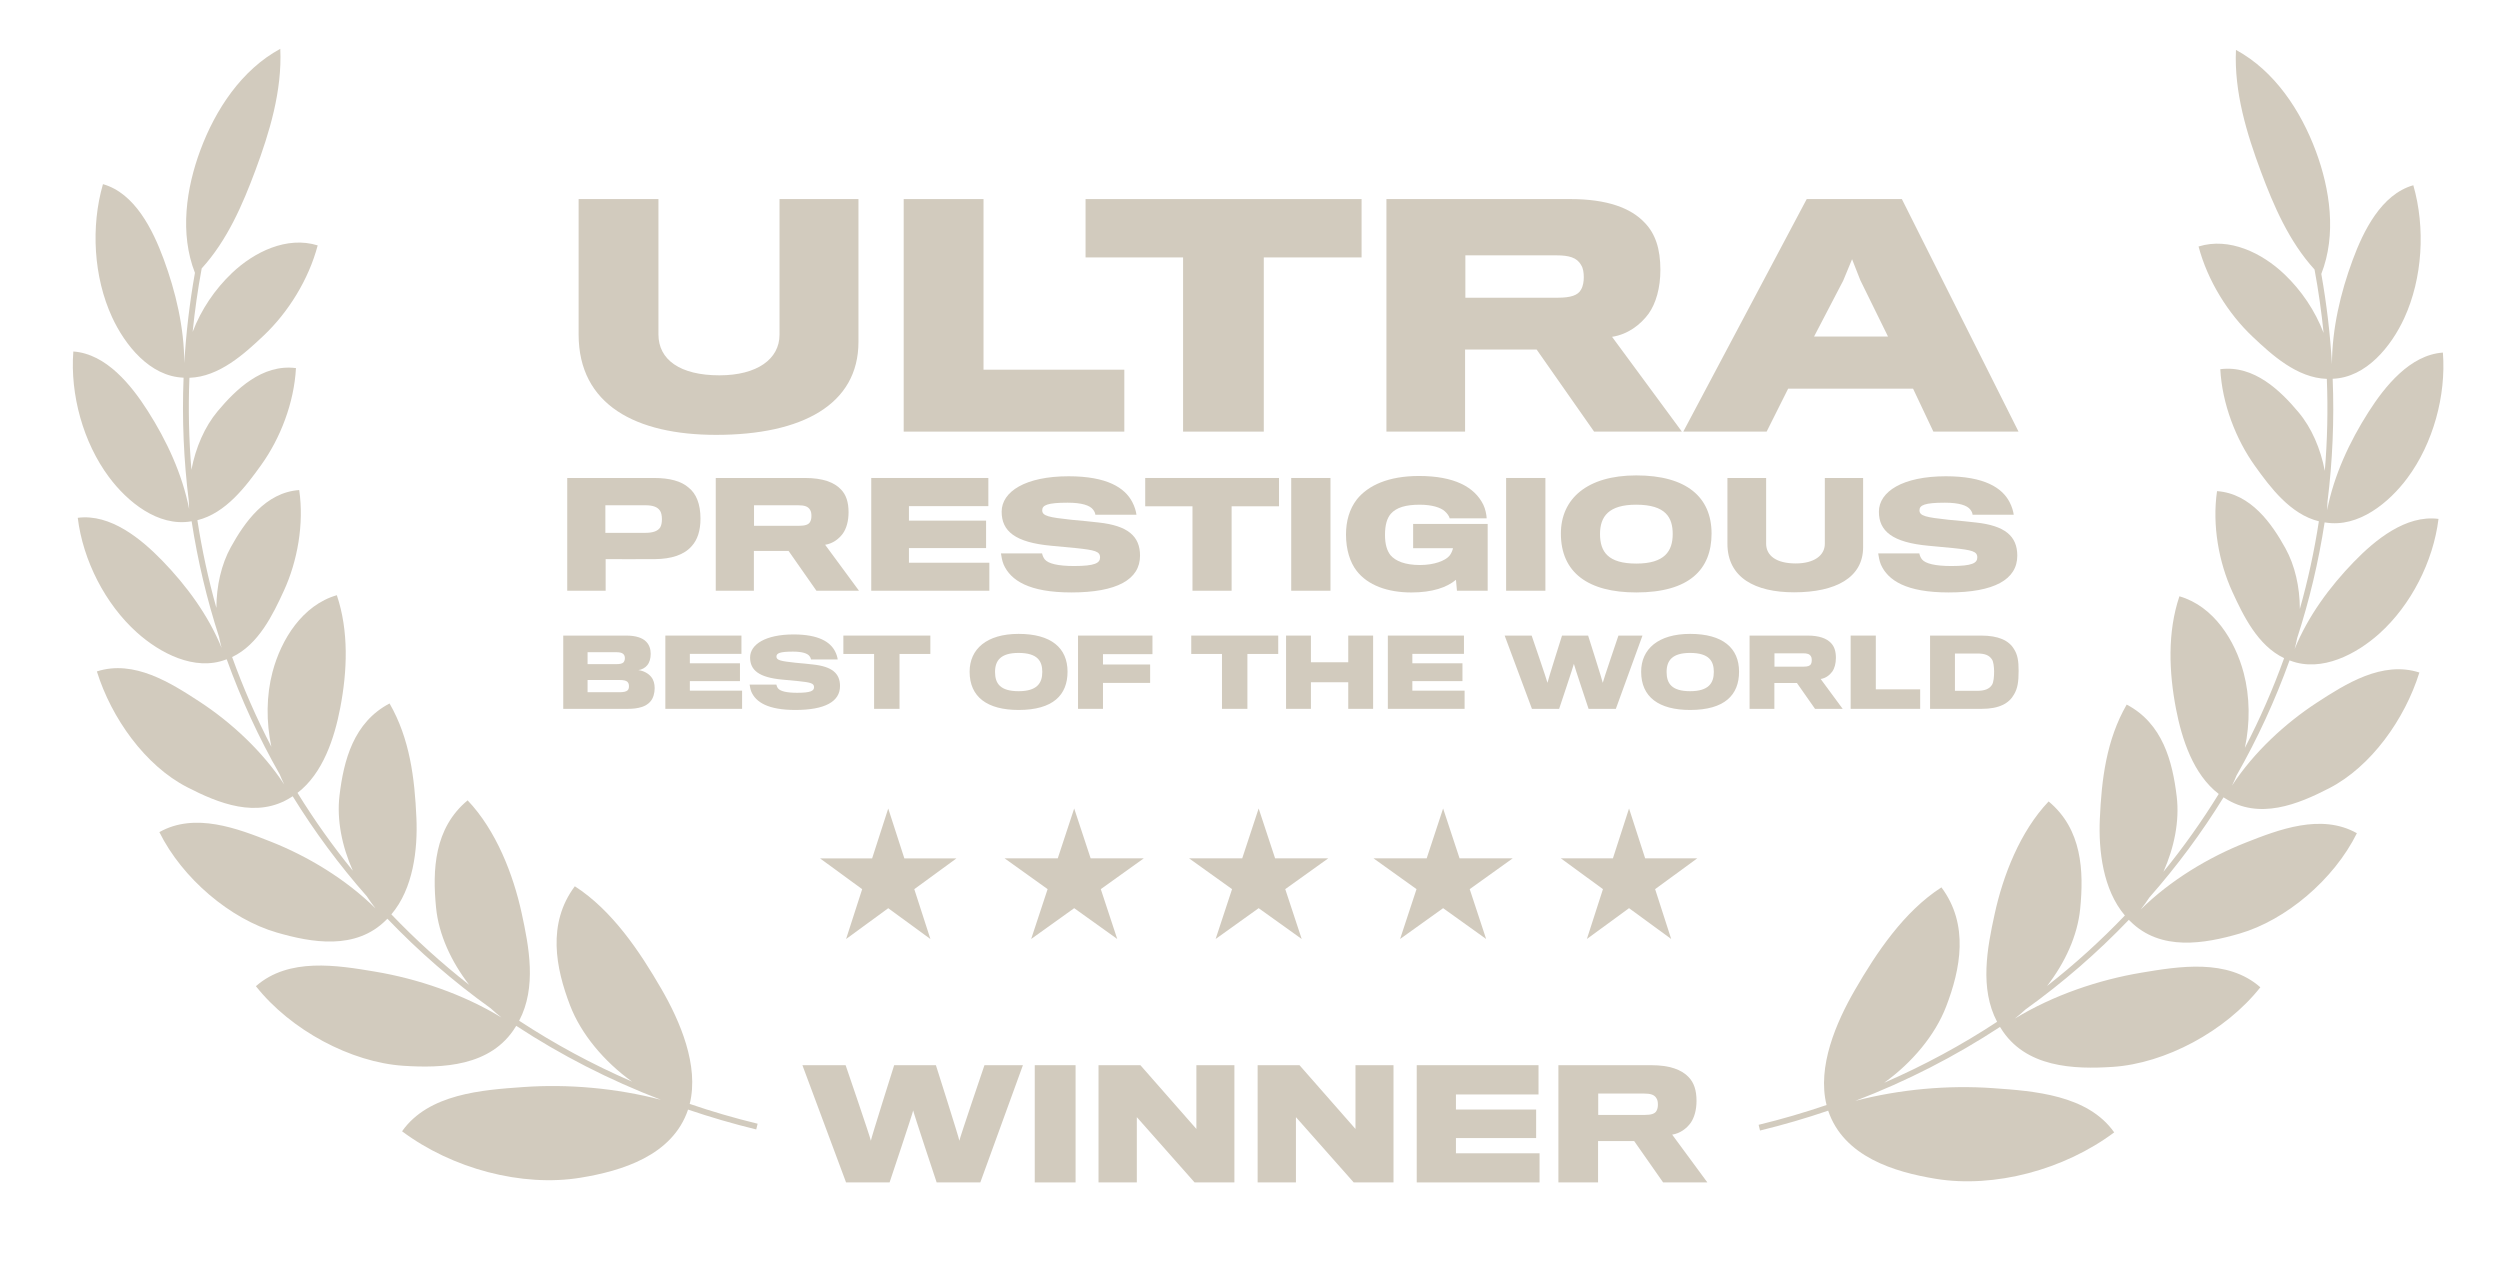 <svg xmlns="http://www.w3.org/2000/svg" width="130" height="66" viewBox="0 0 130 66" fill="none"><path d="M10.137 14.187C9.335 12.138 9.683 9.782 10.422 7.8C11.199 5.714 12.552 3.635 14.575 2.538C14.675 4.736 14.008 6.907 13.278 8.865C12.622 10.626 11.817 12.502 10.488 13.958C10.284 15.061 10.128 16.162 10.018 17.257C10.458 16.1 11.172 15.045 12.063 14.197C13.211 13.105 14.918 12.262 16.52 12.761C16.05 14.542 14.981 16.249 13.714 17.447C12.717 18.389 11.401 19.597 9.85 19.645C9.786 21.257 9.823 22.854 9.954 24.429C10.173 23.276 10.642 22.191 11.319 21.382C12.249 20.271 13.628 18.914 15.39 19.141C15.294 20.944 14.579 22.79 13.583 24.178C12.792 25.281 11.747 26.686 10.264 27.05C10.502 28.598 10.833 30.12 11.252 31.61C11.256 30.469 11.507 29.35 12.004 28.452C12.704 27.185 13.795 25.606 15.559 25.483C15.817 27.251 15.467 29.184 14.76 30.722C14.196 31.951 13.443 33.518 12.07 34.166C12.647 35.769 13.329 37.327 14.111 38.831C13.836 37.535 13.847 36.169 14.172 34.94C14.62 33.246 15.731 31.466 17.515 30.95C18.146 32.82 18.059 34.908 17.692 36.809C17.391 38.374 16.799 40.212 15.47 41.229C16.339 42.638 17.299 43.99 18.347 45.277C17.784 44.015 17.504 42.635 17.654 41.371C17.873 39.531 18.387 37.562 20.257 36.58C21.317 38.421 21.563 40.485 21.653 42.525C21.726 44.173 21.49 46.207 20.351 47.548C21.604 48.857 22.955 50.083 24.398 51.213C23.467 50.011 22.814 48.6 22.676 47.205C22.481 45.234 22.576 43.065 24.316 41.618C25.803 43.181 26.691 45.482 27.126 47.48C27.511 49.247 27.912 51.339 26.996 53.078C28.833 54.283 30.794 55.346 32.867 56.245C31.409 55.2 30.214 53.766 29.645 52.285C28.9 50.343 28.439 48.03 29.891 46.086C31.837 47.339 33.267 49.478 34.394 51.428C35.361 53.101 36.361 55.411 35.865 57.404C37.013 57.796 38.19 58.14 39.396 58.433L39.324 58.731C38.114 58.436 36.932 58.091 35.779 57.699C34.972 60.098 32.326 60.891 30.187 61.241C27.139 61.74 23.509 60.773 20.907 58.827C22.281 56.875 25.083 56.677 27.196 56.528L27.224 56.526C29.538 56.362 32.042 56.581 34.37 57.189C31.681 56.159 29.164 54.865 26.844 53.343L26.81 53.398C25.538 55.471 22.986 55.552 20.982 55.421C18.263 55.243 15.124 53.58 13.307 51.282C15.016 49.774 17.54 50.196 19.496 50.523L19.505 50.525C21.688 50.89 24.073 51.686 26.076 52.911C25.885 52.76 25.698 52.6 25.517 52.433C23.57 51.037 21.774 49.476 20.145 47.774C20.126 47.793 20.107 47.812 20.087 47.83C18.503 49.433 16.195 49.014 14.394 48.492C11.984 47.794 9.485 45.688 8.287 43.27C10.143 42.224 12.362 43.086 14.088 43.768C15.983 44.516 17.987 45.713 19.528 47.239C19.369 47.037 19.218 46.826 19.075 46.608C17.642 44.983 16.353 43.242 15.22 41.405L15.164 41.441C13.371 42.604 11.34 41.761 9.731 40.933C7.548 39.81 5.795 37.342 5.037 34.914C6.973 34.29 8.886 35.514 10.373 36.484C11.999 37.544 13.646 39.056 14.777 40.789C14.694 40.619 14.617 40.444 14.545 40.266C13.459 38.36 12.536 36.359 11.789 34.283L11.75 34.296L11.747 34.297C10.117 34.92 8.302 33.952 7.119 32.889C5.474 31.413 4.315 29.143 4.043 26.926C5.743 26.704 7.344 28.026 8.438 29.154C9.698 30.452 10.829 31.986 11.524 33.69C11.473 33.504 11.43 33.316 11.393 33.127C10.76 31.176 10.281 29.164 9.965 27.108L9.941 27.11L9.932 27.112C8.209 27.401 6.616 26.084 5.664 24.805C4.329 23.011 3.641 20.528 3.813 18.278C5.53 18.398 6.837 20.041 7.684 21.369C8.665 22.906 9.478 24.647 9.835 26.467C9.824 26.323 9.818 26.177 9.815 26.031C9.554 23.937 9.46 21.801 9.546 19.639L9.541 19.639C7.789 19.575 6.494 17.939 5.826 16.489C4.869 14.412 4.715 11.788 5.354 9.576C7.023 10.047 7.954 11.973 8.504 13.456C9.137 15.165 9.579 17.03 9.583 18.884C9.674 17.328 9.857 15.761 10.137 14.187Z" fill="#D2CBBE"></path><path d="M44.64 10.352V17.776C44.64 21.042 41.699 22.613 37.241 22.613C33.075 22.613 30.088 21.057 30.088 17.391V10.352H34.239V17.391C34.239 18.701 35.357 19.517 37.41 19.517C39.37 19.517 40.535 18.67 40.535 17.407V10.352H44.64Z" fill="#D2CBBE"></path><path d="M58.465 19.224V22.444H46.992V10.352H51.143V19.224H58.465Z" fill="#D2CBBE"></path><path d="M70.802 13.386V10.352H56.449V13.386H61.52V22.444H65.717V13.386H70.802Z" fill="#D2CBBE"></path><path fill-rule="evenodd" clip-rule="evenodd" d="M85.527 11.584C86.079 12.154 86.34 12.94 86.34 14.033C86.34 14.973 86.11 15.774 85.727 16.313C85.297 16.898 84.638 17.391 83.827 17.515L87.458 22.444H82.893L79.906 18.177H76.184V22.444H72.094V10.352H81.667C83.567 10.352 84.808 10.814 85.527 11.584ZM82.219 15.05C82.326 14.865 82.357 14.618 82.357 14.418C82.357 14.187 82.326 13.941 82.219 13.787C82.004 13.386 81.575 13.278 80.932 13.278H76.199V15.481H81.009C81.667 15.481 82.066 15.358 82.219 15.05Z" fill="#D2CBBE"></path><path fill-rule="evenodd" clip-rule="evenodd" d="M92.984 20.21H99.479L100.535 22.444H104.963L98.897 10.352H93.949L87.531 22.444H91.865L92.984 20.21ZM98.176 17.499H94.332L95.849 14.588L96.308 13.479L96.737 14.572L98.176 17.499Z" fill="#D2CBBE"></path><path fill-rule="evenodd" clip-rule="evenodd" d="M85.088 24.721C82.518 24.721 81.166 25.945 81.166 27.745C81.166 29.777 82.585 30.807 85.088 30.807C87.843 30.807 89.001 29.612 89.001 27.745C89.001 25.848 87.694 24.721 85.088 24.721ZM85.088 29.306C83.625 29.306 83.201 28.701 83.201 27.768C83.201 26.849 83.661 26.244 85.08 26.244C86.632 26.244 86.981 26.924 86.981 27.768C86.981 28.664 86.558 29.306 85.088 29.306Z" fill="#D2CBBE"></path><path d="M77.359 30.718V27.245H73.483V28.507H75.554C75.54 28.605 75.465 28.791 75.369 28.903C75.153 29.157 74.582 29.381 73.839 29.381C73.067 29.381 72.569 29.179 72.302 28.866C72.124 28.634 72.02 28.306 72.02 27.813C72.02 27.298 72.124 26.947 72.324 26.715C72.614 26.387 73.104 26.245 73.824 26.245C74.47 26.245 74.916 26.394 75.124 26.581C75.257 26.693 75.361 26.849 75.384 26.954H77.307C77.3 26.767 77.24 26.469 77.136 26.252C76.676 25.311 75.606 24.751 73.787 24.751C72.205 24.751 71.143 25.236 70.557 25.968C70.17 26.469 69.992 27.096 69.992 27.798C69.992 28.575 70.2 29.239 70.542 29.68C71.121 30.434 72.153 30.808 73.393 30.808C74.485 30.808 75.235 30.546 75.71 30.15L75.762 30.718H77.359Z" fill="#D2CBBE"></path><path d="M57.129 27.17C58.636 27.334 59.282 27.872 59.282 28.895C59.282 30.135 58.079 30.807 55.71 30.807C53.505 30.807 52.554 30.18 52.19 29.358C52.108 29.164 52.071 28.925 52.049 28.776H54.188C54.203 28.866 54.255 29 54.329 29.09C54.507 29.306 55.005 29.433 55.851 29.433C56.943 29.433 57.203 29.276 57.203 28.985C57.203 28.671 56.935 28.604 55.948 28.5C55.554 28.462 54.93 28.402 54.67 28.38C52.784 28.208 52.086 27.618 52.086 26.61C52.086 25.565 53.319 24.766 55.569 24.766C57.567 24.766 58.495 25.363 58.881 26.11C59 26.334 59.074 26.588 59.096 26.767H56.958C56.95 26.685 56.92 26.603 56.839 26.498C56.675 26.282 56.26 26.14 55.517 26.14C54.47 26.14 54.195 26.267 54.195 26.535C54.195 26.834 54.544 26.901 55.71 27.028C56.163 27.066 56.883 27.14 57.129 27.17Z" fill="#D2CBBE"></path><path fill-rule="evenodd" clip-rule="evenodd" d="M35.809 25.356C36.202 25.669 36.425 26.2 36.425 26.969C36.425 27.596 36.269 28.067 35.972 28.395C35.571 28.858 34.91 29.067 34.048 29.075C33.781 29.082 31.494 29.075 31.494 29.075V30.718H29.496V24.855H34.019C34.821 24.855 35.43 25.02 35.809 25.356ZM34.331 27.424C34.39 27.32 34.42 27.185 34.42 26.999C34.42 26.805 34.383 26.64 34.316 26.551C34.19 26.364 33.952 26.274 33.566 26.274H31.479V27.708H33.551C33.967 27.708 34.212 27.611 34.331 27.424Z" fill="#D2CBBE"></path><path fill-rule="evenodd" clip-rule="evenodd" d="M43.732 25.453C43.999 25.729 44.125 26.11 44.125 26.64C44.125 27.096 44.014 27.484 43.828 27.745C43.62 28.029 43.301 28.268 42.907 28.328L44.667 30.718H42.454L41.006 28.649H39.202V30.718H37.219V24.855H41.86C42.781 24.855 43.383 25.079 43.732 25.453ZM42.128 27.133C42.18 27.044 42.194 26.924 42.194 26.827C42.194 26.715 42.18 26.596 42.128 26.521C42.024 26.327 41.816 26.274 41.504 26.274H39.209V27.342H41.541C41.86 27.342 42.053 27.282 42.128 27.133Z" fill="#D2CBBE"></path><path d="M51.446 30.718V29.262H47.265V28.5H51.276V27.073H47.265V26.319H51.394V24.855H45.305V30.718H51.446Z" fill="#D2CBBE"></path><path d="M66.509 26.327V24.855H59.551V26.327H62.009V30.718H64.044V26.327H66.509Z" fill="#D2CBBE"></path><path d="M69.185 24.855V30.718H67.143V24.855H69.185Z" fill="#D2CBBE"></path><path d="M80.361 24.855V30.718H78.318V24.855H80.361Z" fill="#D2CBBE"></path><path d="M96.882 24.855V28.455C96.882 30.038 95.455 30.8 93.294 30.8C91.275 30.8 89.826 30.046 89.826 28.268V24.855H91.839V28.268C91.839 28.903 92.381 29.299 93.377 29.299C94.327 29.299 94.891 28.888 94.891 28.276V24.855H96.882Z" fill="#D2CBBE"></path><path d="M104.899 28.895C104.899 27.872 104.253 27.334 102.746 27.17C102.5 27.14 101.781 27.066 101.327 27.028C100.161 26.901 99.812 26.834 99.812 26.535C99.812 26.267 100.087 26.14 101.134 26.14C101.877 26.14 102.293 26.282 102.456 26.498C102.538 26.603 102.567 26.685 102.574 26.767H104.714C104.691 26.588 104.617 26.334 104.498 26.11C104.112 25.363 103.184 24.766 101.186 24.766C98.936 24.766 97.703 25.565 97.703 26.61C97.703 27.618 98.402 28.208 100.287 28.38L100.409 28.391L100.611 28.41L101.565 28.5C102.553 28.604 102.819 28.671 102.819 28.985C102.819 29.276 102.561 29.433 101.469 29.433C100.622 29.433 100.125 29.306 99.945 29.09C99.872 29 99.819 28.866 99.805 28.776H97.666C97.689 28.925 97.725 29.164 97.807 29.358C98.171 30.18 99.121 30.807 101.327 30.807C103.697 30.807 104.899 30.135 104.899 28.895Z" fill="#D2CBBE"></path><path fill-rule="evenodd" clip-rule="evenodd" d="M52.968 32.962C51.298 32.962 50.42 33.758 50.42 34.928C50.42 36.248 51.342 36.918 52.968 36.918C54.759 36.918 55.512 36.141 55.512 34.928C55.512 33.695 54.663 32.962 52.968 32.962ZM52.968 35.942C52.017 35.942 51.742 35.549 51.742 34.942C51.742 34.345 52.042 33.952 52.964 33.952C53.972 33.952 54.199 34.394 54.199 34.942C54.199 35.525 53.924 35.942 52.968 35.942Z" fill="#D2CBBE"></path><path d="M43.681 35.675C43.681 35.01 43.262 34.661 42.282 34.554C42.123 34.535 41.654 34.486 41.36 34.462C40.602 34.379 40.375 34.336 40.375 34.142C40.375 33.967 40.554 33.884 41.234 33.884C41.717 33.884 41.987 33.976 42.094 34.117C42.147 34.185 42.166 34.239 42.171 34.292H43.561C43.546 34.175 43.498 34.01 43.421 33.865C43.17 33.38 42.567 32.991 41.268 32.991C39.806 32.991 39.005 33.511 39.005 34.19C39.005 34.845 39.458 35.229 40.684 35.34C40.853 35.355 41.259 35.394 41.514 35.418C42.156 35.486 42.33 35.53 42.33 35.733C42.33 35.923 42.161 36.025 41.452 36.025C40.901 36.025 40.578 35.942 40.462 35.801C40.414 35.743 40.38 35.656 40.371 35.598H38.98C38.995 35.695 39.019 35.85 39.072 35.976C39.309 36.51 39.927 36.918 41.36 36.918C42.9 36.918 43.681 36.481 43.681 35.675Z" fill="#D2CBBE"></path><path fill-rule="evenodd" clip-rule="evenodd" d="M34.043 35.782C34.043 36.045 33.971 36.302 33.826 36.472C33.604 36.743 33.189 36.86 32.653 36.86H29.289V33.05H32.561C33.083 33.05 33.416 33.176 33.599 33.365C33.763 33.53 33.836 33.749 33.836 33.996C33.836 34.244 33.778 34.448 33.652 34.598C33.551 34.724 33.377 34.821 33.194 34.846C33.464 34.88 33.72 35.016 33.865 35.205C33.985 35.346 34.043 35.559 34.043 35.782ZM32.417 34.448C32.465 34.394 32.494 34.317 32.494 34.224C32.494 34.132 32.465 34.054 32.402 34.001C32.335 33.938 32.209 33.914 32.026 33.914H30.554V34.535H32.059C32.224 34.535 32.349 34.511 32.417 34.448ZM32.199 35.996C32.426 35.996 32.561 35.967 32.639 35.894C32.687 35.846 32.706 35.773 32.706 35.681C32.706 35.583 32.682 35.511 32.624 35.453C32.552 35.389 32.426 35.36 32.214 35.36H30.554V35.996H32.199Z" fill="#D2CBBE"></path><path d="M38.589 35.914V36.86H34.598V33.05H38.555V34.001H35.872V34.491H38.478V35.418H35.872V35.914H38.589Z" fill="#D2CBBE"></path><path d="M48.378 33.05V34.006H46.775V36.86H45.453V34.006H43.855V33.05H48.378Z" fill="#D2CBBE"></path><path d="M59.928 33.05V34.016H57.355V34.554H59.807V35.511H57.355V36.86H56.057V33.05H59.928Z" fill="#D2CBBE"></path><path d="M66.468 34.006V33.05H61.945V34.006H63.543V36.86H64.865V34.006H66.468Z" fill="#D2CBBE"></path><path d="M71.402 33.05V36.86H70.109V35.477H68.168V36.86H66.875V33.05H68.168V34.438H70.109V33.05H71.402Z" fill="#D2CBBE"></path><path d="M76.159 36.86V35.914H73.442V35.418H76.048V34.491H73.442V34.001H76.126V33.05H72.168V36.86H76.159Z" fill="#D2CBBE"></path><path d="M84.159 33.05H85.409L84.024 36.86H82.606C82.606 36.86 81.847 34.584 81.842 34.52C81.838 34.584 81.075 36.86 81.075 36.86H79.661L78.242 33.05H79.646C79.646 33.05 80.468 35.447 80.468 35.506C80.468 35.447 81.225 33.05 81.225 33.05H82.582C82.582 33.05 83.344 35.447 83.344 35.506C83.344 35.447 84.159 33.05 84.159 33.05Z" fill="#D2CBBE"></path><path fill-rule="evenodd" clip-rule="evenodd" d="M87.888 32.962C86.218 32.962 85.34 33.758 85.34 34.928C85.34 36.248 86.261 36.918 87.888 36.918C89.679 36.918 90.431 36.141 90.431 34.928C90.431 33.695 89.582 32.962 87.888 32.962ZM87.888 35.942C86.938 35.942 86.663 35.549 86.663 34.942C86.663 34.345 86.962 33.952 87.883 33.952C88.893 33.952 89.119 34.394 89.119 34.942C89.119 35.525 88.844 35.942 87.888 35.942Z" fill="#D2CBBE"></path><path fill-rule="evenodd" clip-rule="evenodd" d="M95.212 33.438C95.385 33.618 95.467 33.865 95.467 34.21C95.467 34.506 95.395 34.758 95.274 34.928C95.138 35.113 94.931 35.268 94.675 35.307L95.819 36.86H94.381L93.44 35.516H92.267V36.86H90.978V33.05H93.995C94.593 33.05 94.984 33.196 95.212 33.438ZM94.169 34.53C94.202 34.472 94.212 34.394 94.212 34.331C94.212 34.258 94.202 34.181 94.169 34.132C94.101 34.006 93.966 33.972 93.763 33.972H92.272V34.666H93.787C93.995 34.666 94.12 34.627 94.169 34.53Z" fill="#D2CBBE"></path><path d="M99.849 36.86V35.846H97.542V33.05H96.234V36.86H99.849Z" fill="#D2CBBE"></path><path fill-rule="evenodd" clip-rule="evenodd" d="M104.968 34.885C104.968 35.477 104.91 35.797 104.737 36.098C104.475 36.578 103.959 36.86 103.047 36.86H100.363V33.05H103.018C103.925 33.05 104.461 33.307 104.726 33.749C104.915 34.045 104.968 34.36 104.968 34.885ZM102.8 35.923C103.211 35.923 103.443 35.826 103.583 35.613C103.67 35.481 103.694 35.176 103.694 34.909C103.689 34.666 103.66 34.409 103.583 34.292C103.433 34.064 103.207 33.982 102.811 33.982H101.657V35.923H102.8Z" fill="#D2CBBE"></path><path d="M53.192 55.39H51.192C51.192 55.39 49.887 59.226 49.887 59.319C49.887 59.226 48.667 55.39 48.667 55.39H46.497C46.497 55.39 45.285 59.226 45.285 59.319C45.285 59.226 43.972 55.39 43.972 55.39H41.725L43.995 61.486H46.258C46.258 61.486 47.478 57.844 47.485 57.743C47.493 57.844 48.706 61.486 48.706 61.486H50.976L53.192 55.39Z" fill="#D2CBBE"></path><path d="M55.93 61.486V55.39H53.807V61.486H55.93Z" fill="#D2CBBE"></path><path d="M64.189 55.39V61.486H62.119L59.115 58.092V61.486H57.123V55.39H59.301L62.212 58.706V55.39H64.189Z" fill="#D2CBBE"></path><path d="M72.462 61.486V55.39H70.485V58.706L67.574 55.39H65.397V61.486H67.389V58.092L70.393 61.486H72.462Z" fill="#D2CBBE"></path><path d="M80.057 59.971V61.486H73.67V55.39H80.003V56.912H75.709V57.696H79.879V59.179H75.709V59.971H80.057Z" fill="#D2CBBE"></path><path fill-rule="evenodd" clip-rule="evenodd" d="M88.219 57.246C88.219 56.694 88.087 56.298 87.81 56.011C87.446 55.623 86.822 55.39 85.864 55.39H81.037V61.486H83.099V59.334H84.976L86.482 61.486H88.783L86.953 59.001C87.362 58.938 87.694 58.69 87.911 58.395C88.103 58.123 88.219 57.719 88.219 57.246ZM86.211 57.44C86.211 57.541 86.195 57.665 86.141 57.758C86.064 57.913 85.864 57.976 85.532 57.976H83.107V56.865H85.492C85.817 56.865 86.034 56.919 86.141 57.121C86.195 57.199 86.211 57.323 86.211 57.44Z" fill="#D2CBBE"></path><path d="M47.026 44.635L46.188 42.043L45.351 44.635H42.641L44.833 46.237L43.996 48.829L46.188 47.227L48.381 48.829L47.543 46.237L49.736 44.635H47.026Z" fill="#D2CBBE"></path><path d="M55.858 42.041L56.713 44.633H59.478L57.241 46.235L58.096 48.827L55.858 47.225L53.621 48.827L54.476 46.235L52.238 44.633H55.004L55.858 42.041Z" fill="#D2CBBE"></path><path d="M66.305 44.633L65.45 42.041L64.596 44.633H61.83L64.067 46.235L63.213 48.827L65.45 47.225L67.688 48.827L66.833 46.235L69.07 44.633H66.305Z" fill="#D2CBBE"></path><path d="M75.042 42.041L75.897 44.633H78.662L76.425 46.235L77.279 48.827L75.042 47.225L72.805 48.827L73.659 46.235L71.422 44.633H74.188L75.042 42.041Z" fill="#D2CBBE"></path><path d="M85.548 44.633L84.71 42.041L83.872 44.633H81.162L83.354 46.235L82.518 48.827L84.71 47.225L86.902 48.827L86.066 46.235L88.258 44.633H85.548Z" fill="#D2CBBE"></path><path d="M120.708 14.244C121.51 12.195 121.161 9.838 120.423 7.857C119.645 5.771 118.292 3.691 116.27 2.595C116.169 4.792 116.837 6.963 117.567 8.921C118.223 10.682 119.027 12.558 120.356 14.014C120.56 15.117 120.717 16.218 120.827 17.313C120.386 16.156 119.673 15.102 118.782 14.254C117.635 13.162 115.927 12.319 114.325 12.818C114.795 14.598 115.864 16.306 117.131 17.503C118.128 18.446 119.445 19.654 120.995 19.701C121.059 21.314 121.022 22.911 120.89 24.486C120.671 23.334 120.203 22.248 119.525 21.439C118.595 20.328 117.216 18.971 115.455 19.198C115.551 21.001 116.267 22.848 117.262 24.235C118.053 25.338 119.098 26.744 120.581 27.107C120.343 28.655 120.013 30.177 119.592 31.666C119.589 30.526 119.339 29.406 118.841 28.508C118.141 27.242 117.049 25.663 115.286 25.539C115.027 27.308 115.378 29.241 116.085 30.779C116.649 32.008 117.403 33.575 118.774 34.223C118.198 35.826 117.516 37.385 116.734 38.889C117.009 37.592 116.997 36.226 116.673 34.997C116.225 33.303 115.114 31.523 113.33 31.007C112.699 32.877 112.786 34.964 113.153 36.865C113.455 38.431 114.047 40.269 115.374 41.286C114.506 42.696 113.545 44.048 112.497 45.336C113.061 44.073 113.34 42.693 113.19 41.428C112.971 39.588 112.457 37.619 110.588 36.638C109.527 38.478 109.281 40.543 109.191 42.582C109.118 44.231 109.354 46.264 110.494 47.605C109.24 48.914 107.89 50.14 106.447 51.27C107.379 50.068 108.031 48.657 108.169 47.262C108.364 45.291 108.27 43.121 106.529 41.675C105.042 43.237 104.154 45.538 103.72 47.537C103.335 49.304 102.933 51.395 103.848 53.134C102.012 54.34 100.051 55.403 97.977 56.303C99.436 55.257 100.63 53.822 101.199 52.341C101.945 50.4 102.406 48.087 100.954 46.143C99.008 47.396 97.578 49.534 96.451 51.485C95.484 53.158 94.483 55.468 94.981 57.461C93.832 57.853 92.655 58.197 91.449 58.49L91.521 58.788C92.73 58.493 93.913 58.148 95.065 57.755C95.873 60.155 98.518 60.948 100.658 61.298C103.706 61.797 107.336 60.831 109.938 58.884C108.564 56.932 105.762 56.734 103.649 56.585L103.621 56.583C101.306 56.419 98.802 56.638 96.475 57.246C99.163 56.217 101.68 54.922 104.001 53.4L104.033 53.451C105.304 55.528 107.858 55.609 109.863 55.478C112.582 55.3 115.721 53.637 117.538 51.339C115.829 49.831 113.306 50.253 111.349 50.58L111.339 50.582C109.157 50.947 106.773 51.742 104.771 52.968C104.962 52.816 105.147 52.657 105.329 52.49C107.275 51.094 109.07 49.533 110.699 47.831C110.722 47.854 110.745 47.876 110.767 47.898C112.353 49.489 114.654 49.069 116.451 48.549C118.862 47.85 121.361 45.745 122.558 43.327C120.702 42.281 118.483 43.143 116.758 43.824C114.861 44.573 112.855 45.772 111.313 47.299C111.472 47.097 111.624 46.887 111.768 46.668C113.201 45.041 114.491 43.3 115.624 41.462L115.673 41.492L115.686 41.5C117.477 42.659 119.506 41.818 121.114 40.99C123.297 39.867 125.051 37.398 125.808 34.971C123.872 34.347 121.96 35.571 120.473 36.54C118.845 37.601 117.197 39.114 116.066 40.849C116.149 40.678 116.227 40.503 116.299 40.325C117.386 38.418 118.309 36.416 119.056 34.34L119.095 34.353L119.101 34.356C120.731 34.976 122.544 34.008 123.727 32.946C125.37 31.47 126.53 29.2 126.802 26.983C125.103 26.761 123.501 28.083 122.407 29.211C121.147 30.509 120.015 32.044 119.32 33.749C119.371 33.563 119.416 33.374 119.452 33.183C120.085 31.233 120.564 29.221 120.88 27.165L120.928 27.171C122.644 27.451 124.232 26.137 125.181 24.862C126.516 23.068 127.204 20.585 127.031 18.334C125.316 18.455 124.009 20.097 123.162 21.425C122.18 22.964 121.366 24.705 121.01 26.527C121.021 26.381 121.027 26.235 121.03 26.088C121.291 23.994 121.385 21.858 121.299 19.696C123.052 19.634 124.351 17.997 125.02 16.546C125.975 14.47 126.129 11.845 125.492 9.633C123.822 10.105 122.89 12.03 122.341 13.513C121.708 15.222 121.266 17.087 121.262 18.941C121.171 17.386 120.987 15.818 120.708 14.244Z" fill="#D2CBBE"></path></svg>
